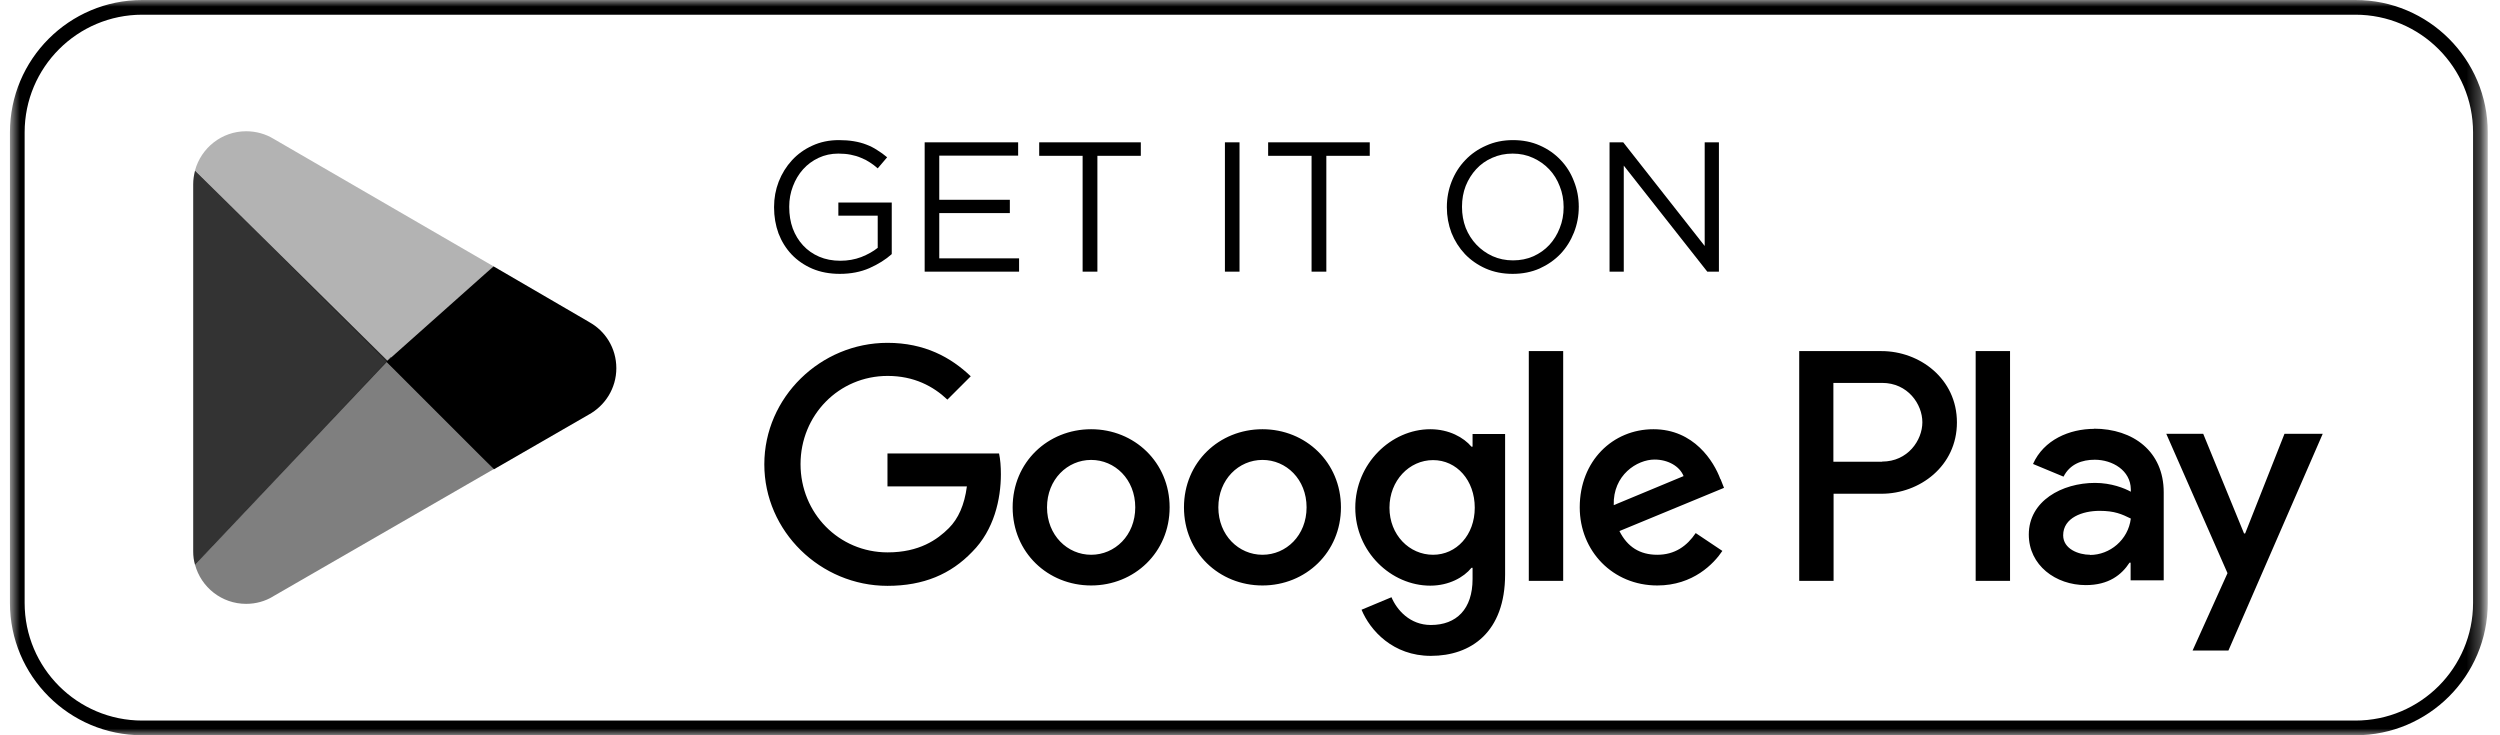 <svg width="187" height="55" viewBox="0 0 187 55" fill="none" xmlns="http://www.w3.org/2000/svg">
<mask id="mask0_1935_7" style="mask-type:luminance" maskUnits="userSpaceOnUse" x="0" y="0" width="186" height="55">
<path d="M185.743 0H0.743V55H185.743V0Z" fill="white"/>
</mask>
<g mask="url(#mask0_1935_7)">
<path d="M176.185 0.55H10.643C5.479 0.55 1.293 4.736 1.293 9.9V45.098C1.293 50.262 5.479 54.448 10.643 54.448H176.185C181.349 54.448 185.535 50.262 185.535 45.098V9.9C185.535 4.736 181.349 0.55 176.185 0.55Z" stroke="black" stroke-width="1.1"/>
<path d="M120.394 10.646H121.417L127.511 18.399V10.646H128.575V20.32H127.705L121.458 12.387V20.32H120.394V10.646Z" fill="black"/>
<path d="M113.172 19.476C113.725 19.476 114.232 19.375 114.692 19.172C115.162 18.96 115.563 18.675 115.895 18.316C116.226 17.956 116.484 17.537 116.669 17.058C116.862 16.579 116.959 16.063 116.959 15.51V15.483C116.959 14.93 116.862 14.414 116.669 13.935C116.484 13.447 116.222 13.023 115.881 12.664C115.54 12.304 115.135 12.019 114.665 11.807C114.204 11.595 113.697 11.489 113.145 11.489C112.592 11.489 112.081 11.595 111.611 11.807C111.15 12.009 110.754 12.29 110.422 12.65C110.091 13.009 109.828 13.428 109.635 13.907C109.45 14.386 109.358 14.902 109.358 15.455V15.483C109.358 16.035 109.45 16.556 109.635 17.044C109.828 17.523 110.095 17.942 110.436 18.302C110.777 18.661 111.178 18.947 111.638 19.159C112.108 19.37 112.62 19.476 113.172 19.476ZM113.145 20.485C112.408 20.485 111.735 20.352 111.127 20.084C110.528 19.817 110.012 19.458 109.579 19.007C109.146 18.546 108.81 18.016 108.57 17.417C108.34 16.809 108.225 16.174 108.225 15.51V15.483C108.225 14.819 108.345 14.184 108.584 13.576C108.824 12.968 109.16 12.438 109.593 11.986C110.026 11.526 110.547 11.162 111.155 10.895C111.763 10.618 112.435 10.48 113.172 10.48C113.909 10.48 114.577 10.614 115.176 10.881C115.784 11.148 116.305 11.512 116.738 11.973C117.171 12.424 117.502 12.954 117.733 13.562C117.972 14.161 118.092 14.792 118.092 15.455C118.101 15.464 118.101 15.473 118.092 15.483C118.092 16.146 117.972 16.782 117.733 17.39C117.493 17.998 117.157 18.532 116.724 18.993C116.291 19.444 115.77 19.808 115.162 20.084C114.554 20.352 113.882 20.485 113.145 20.485Z" fill="black"/>
<path d="M98.105 11.655H94.857V10.646H102.458V11.655H99.21V20.32H98.105V11.655Z" fill="black"/>
<path d="M91.624 10.646H92.716V20.32H91.624V10.646Z" fill="black"/>
<path d="M80.98 11.655H77.732V10.646H85.333V11.655H82.085V20.32H80.98V11.655Z" fill="black"/>
<path d="M69.165 10.646H76.157V11.641H70.257V14.944H75.536V15.939H70.257V19.325H76.227V20.32H69.165V10.646Z" fill="black"/>
<path d="M62.82 20.485C62.055 20.485 61.369 20.356 60.761 20.098C60.162 19.84 59.646 19.486 59.213 19.034C58.789 18.583 58.462 18.058 58.232 17.459C58.011 16.851 57.9 16.201 57.9 15.51V15.483C57.9 14.819 58.016 14.188 58.246 13.589C58.485 12.981 58.817 12.447 59.241 11.986C59.665 11.526 60.171 11.162 60.761 10.895C61.36 10.618 62.023 10.48 62.751 10.48C63.156 10.48 63.525 10.508 63.856 10.563C64.197 10.618 64.511 10.701 64.796 10.812C65.091 10.922 65.363 11.06 65.612 11.226C65.87 11.383 66.118 11.563 66.358 11.765L65.653 12.594C65.469 12.429 65.275 12.281 65.073 12.152C64.87 12.014 64.649 11.899 64.409 11.807C64.179 11.705 63.921 11.627 63.635 11.572C63.359 11.517 63.05 11.489 62.709 11.489C62.175 11.489 61.682 11.595 61.231 11.807C60.779 12.019 60.392 12.304 60.07 12.664C59.748 13.023 59.494 13.447 59.31 13.935C59.126 14.414 59.034 14.921 59.034 15.455V15.483C59.034 16.063 59.121 16.597 59.296 17.086C59.48 17.574 59.738 17.998 60.07 18.357C60.402 18.716 60.802 18.997 61.272 19.2C61.742 19.403 62.272 19.504 62.861 19.504C63.414 19.504 63.935 19.412 64.423 19.228C64.911 19.034 65.321 18.804 65.653 18.537V16.132H62.709V15.151H66.703V19.007C66.252 19.412 65.694 19.762 65.031 20.057C64.377 20.342 63.64 20.485 62.82 20.485Z" fill="black"/>
<path d="M94.432 32.106C91.201 32.106 88.561 34.567 88.561 37.95C88.561 41.332 91.201 43.793 94.432 43.793C97.663 43.793 100.303 41.318 100.303 37.95C100.303 34.581 97.663 32.106 94.432 32.106ZM94.432 41.497C92.658 41.497 91.132 40.039 91.132 37.95C91.132 35.86 92.658 34.402 94.432 34.402C96.206 34.402 97.732 35.846 97.732 37.95C97.732 40.053 96.206 41.497 94.432 41.497ZM81.617 32.106C78.386 32.106 75.746 34.567 75.746 37.95C75.746 41.332 78.386 43.793 81.617 43.793C84.849 43.793 87.488 41.318 87.488 37.95C87.488 34.581 84.849 32.106 81.617 32.106ZM81.617 41.497C79.844 41.497 78.317 40.039 78.317 37.95C78.317 35.86 79.844 34.402 81.617 34.402C83.391 34.402 84.917 35.846 84.917 37.95C84.917 40.053 83.391 41.497 81.617 41.497ZM66.383 33.907V36.382H72.323C72.144 37.771 71.677 38.802 70.975 39.503C70.109 40.369 68.762 41.318 66.397 41.318C62.739 41.318 59.88 38.376 59.88 34.718C59.88 31.061 62.739 28.119 66.397 28.119C68.363 28.119 69.807 28.889 70.865 29.892L72.612 28.146C71.127 26.73 69.16 25.644 66.383 25.644C61.378 25.644 57.171 29.714 57.171 34.732C57.171 39.751 61.378 43.821 66.383 43.821C69.092 43.821 71.127 42.941 72.722 41.277C74.358 39.641 74.866 37.331 74.866 35.475C74.866 34.897 74.825 34.361 74.729 33.921H66.383V33.907ZM128.682 35.832C128.201 34.526 126.715 32.106 123.676 32.106C120.638 32.106 118.164 34.471 118.164 37.95C118.164 41.222 120.638 43.793 123.965 43.793C126.646 43.793 128.201 42.157 128.833 41.208L126.839 39.874C126.179 40.851 125.271 41.497 123.965 41.497C122.659 41.497 121.725 40.906 121.134 39.723L128.956 36.492L128.696 35.832H128.682ZM120.708 37.785C120.639 35.53 122.454 34.375 123.76 34.375C124.777 34.375 125.644 34.883 125.932 35.612L120.708 37.785ZM114.354 43.449H116.926V26.262H114.354V43.449ZM110.148 33.412H110.065C109.488 32.725 108.388 32.106 106.986 32.106C104.057 32.106 101.375 34.677 101.375 37.977C101.375 41.277 104.057 43.807 106.986 43.807C108.374 43.807 109.488 43.188 110.065 42.473H110.148V43.312C110.148 45.553 108.952 46.749 107.027 46.749C105.459 46.749 104.482 45.622 104.083 44.673L101.843 45.608C102.49 47.162 104.194 49.059 107.027 49.059C110.038 49.059 112.582 47.285 112.582 42.968V32.464H110.148V33.412ZM107.192 41.497C105.418 41.497 103.932 40.012 103.932 37.977C103.932 35.942 105.418 34.416 107.192 34.416C108.966 34.416 110.312 35.928 110.312 37.977C110.312 40.026 108.938 41.497 107.192 41.497ZM140.727 26.262H134.581V43.449H137.152V36.932H140.74C143.587 36.932 146.378 34.87 146.378 31.597C146.378 28.325 143.587 26.262 140.74 26.262H140.727ZM140.782 34.54H137.137V28.641H140.782C142.707 28.641 143.793 30.236 143.793 31.584C143.793 32.931 142.707 34.526 140.782 34.526V34.54ZM156.648 32.078C154.791 32.078 152.867 32.904 152.07 34.705L154.352 35.653C154.834 34.705 155.74 34.388 156.689 34.388C158.009 34.388 159.371 35.186 159.385 36.602V36.781C158.917 36.52 157.927 36.121 156.704 36.121C154.242 36.121 151.754 37.468 151.754 39.984C151.754 42.281 153.761 43.766 156.016 43.766C157.735 43.766 158.697 42.996 159.288 42.088H159.37V43.408H161.846V36.822C161.846 33.77 159.562 32.065 156.62 32.065L156.648 32.078ZM156.331 41.497C155.493 41.497 154.325 41.071 154.325 40.039C154.325 38.719 155.782 38.211 157.047 38.211C158.175 38.211 158.711 38.458 159.385 38.788C159.192 40.383 157.816 41.511 156.331 41.511V41.497ZM170.879 32.45L167.937 39.902H167.854L164.801 32.45H162.038L166.617 42.872L164.005 48.66H166.686L173.739 32.45H170.893H170.879ZM147.78 43.449H150.351V26.262H147.78V43.449Z" fill="black"/>
<path d="M29.232 26.702L14.589 42.239C15.043 43.93 16.583 45.168 18.411 45.168C19.14 45.168 19.827 44.975 20.419 44.618L20.46 44.59L36.932 35.089L29.218 26.688L29.232 26.702Z" fill="black" fill-opacity="0.5"/>
<path d="M44.04 24.063H44.026L36.917 19.924L28.901 27.06L36.945 35.104L44.026 31.02C45.263 30.346 46.102 29.04 46.102 27.541C46.102 26.043 45.277 24.737 44.04 24.077V24.063Z" fill="black"/>
<path d="M14.589 12.761C14.506 13.091 14.451 13.421 14.451 13.778V41.236C14.451 41.593 14.492 41.923 14.589 42.253L29 27L14.589 12.761Z" fill="black" fill-opacity="0.8"/>
<path d="M29.342 27.5L36.918 19.924L20.46 10.382C19.869 10.024 19.168 9.818 18.411 9.818C16.583 9.818 15.043 11.069 14.589 12.746L29.342 27.486V27.5Z" fill="black" fill-opacity="0.3"/>
</g>
</svg>
